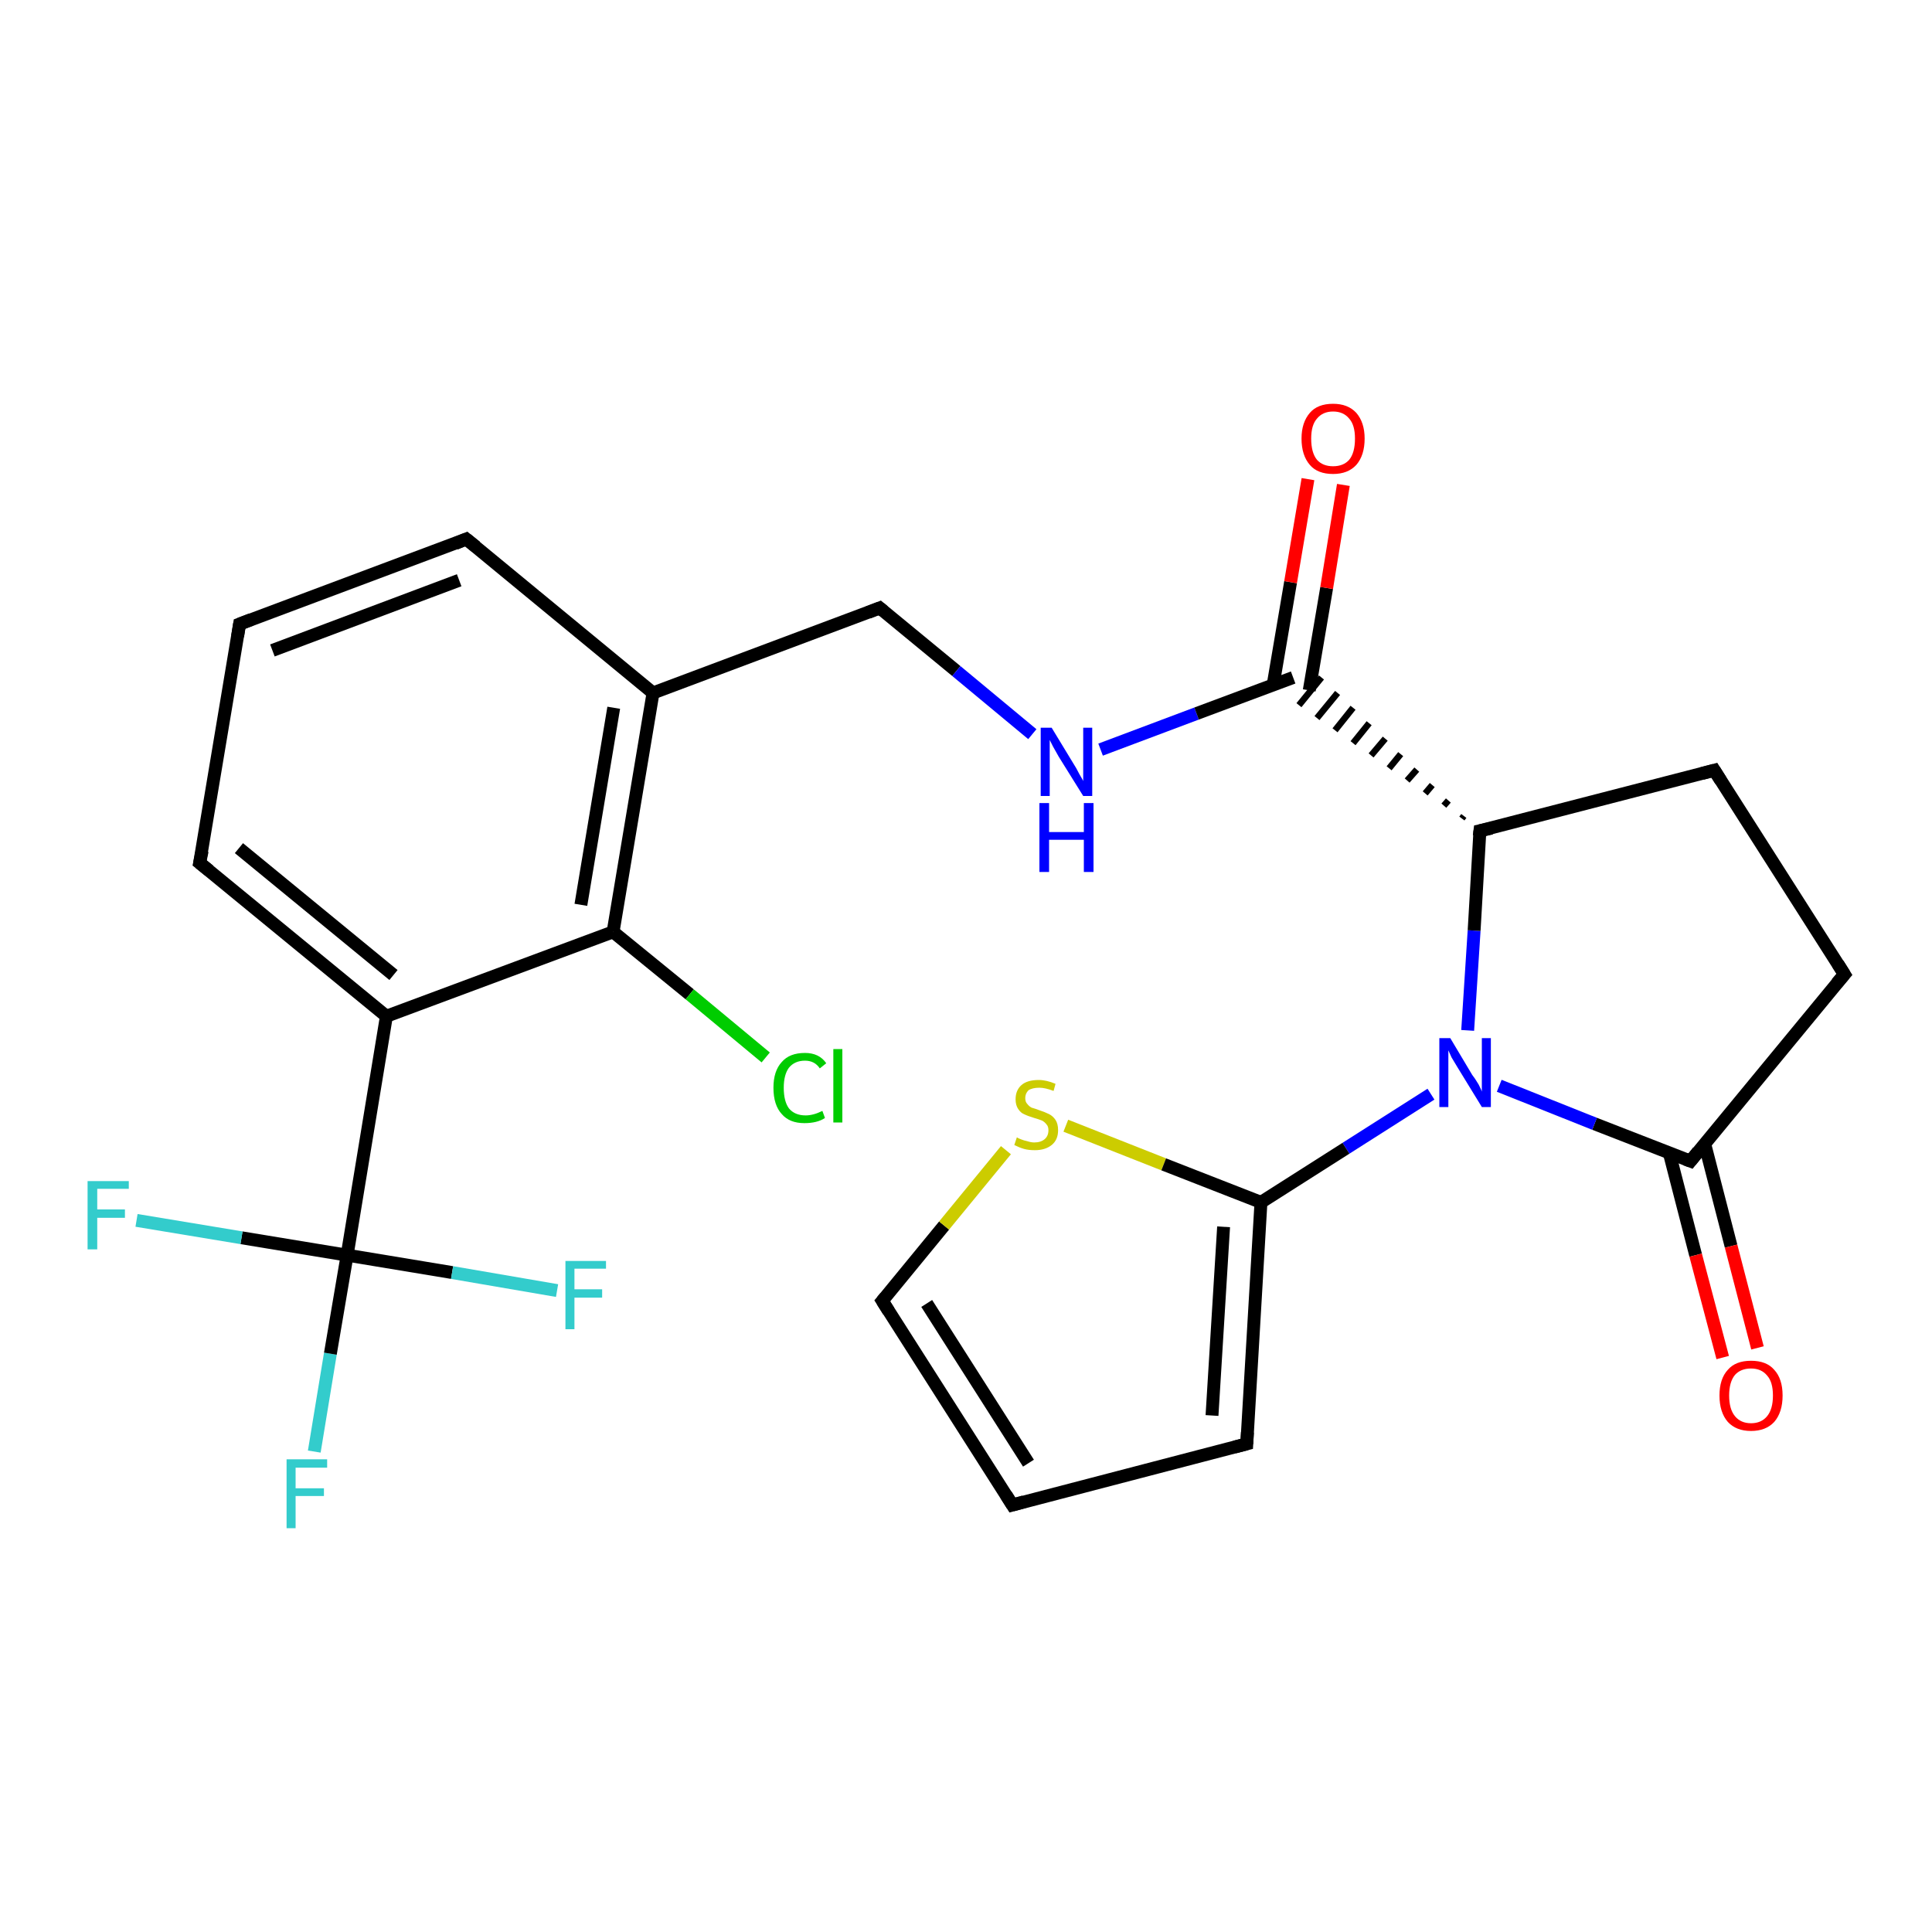 <?xml version='1.0' encoding='iso-8859-1'?>
<svg version='1.1' baseProfile='full'
              xmlns='http://www.w3.org/2000/svg'
                      xmlns:rdkit='http://www.rdkit.org/xml'
                      xmlns:xlink='http://www.w3.org/1999/xlink'
                  xml:space='preserve'
width='300px' height='300px' viewBox='0 0 300 300'>
<!-- END OF HEADER -->
<rect style='opacity:1.0;fill:#FFFFFF;stroke:none' width='300.0' height='300.0' x='0.0' y='0.0'> </rect>
<path class='bond-0 atom-0 atom-1' d='M 48.8,225.4 L 51.3,210.2' style='fill:none;fill-rule:evenodd;stroke:#33CCCC;stroke-width:2.0px;stroke-linecap:butt;stroke-linejoin:miter;stroke-opacity:1' />
<path class='bond-0 atom-0 atom-1' d='M 51.3,210.2 L 53.9,194.9' style='fill:none;fill-rule:evenodd;stroke:#000000;stroke-width:2.0px;stroke-linecap:butt;stroke-linejoin:miter;stroke-opacity:1' />
<path class='bond-1 atom-1 atom-2' d='M 53.9,194.9 L 37.5,192.2' style='fill:none;fill-rule:evenodd;stroke:#000000;stroke-width:2.0px;stroke-linecap:butt;stroke-linejoin:miter;stroke-opacity:1' />
<path class='bond-1 atom-1 atom-2' d='M 37.5,192.2 L 21.2,189.5' style='fill:none;fill-rule:evenodd;stroke:#33CCCC;stroke-width:2.0px;stroke-linecap:butt;stroke-linejoin:miter;stroke-opacity:1' />
<path class='bond-2 atom-1 atom-3' d='M 53.9,194.9 L 70.2,197.6' style='fill:none;fill-rule:evenodd;stroke:#000000;stroke-width:2.0px;stroke-linecap:butt;stroke-linejoin:miter;stroke-opacity:1' />
<path class='bond-2 atom-1 atom-3' d='M 70.2,197.6 L 86.5,200.4' style='fill:none;fill-rule:evenodd;stroke:#33CCCC;stroke-width:2.0px;stroke-linecap:butt;stroke-linejoin:miter;stroke-opacity:1' />
<path class='bond-3 atom-1 atom-4' d='M 53.9,194.9 L 60.0,157.8' style='fill:none;fill-rule:evenodd;stroke:#000000;stroke-width:2.0px;stroke-linecap:butt;stroke-linejoin:miter;stroke-opacity:1' />
<path class='bond-4 atom-4 atom-5' d='M 60.0,157.8 L 31.0,134.0' style='fill:none;fill-rule:evenodd;stroke:#000000;stroke-width:2.0px;stroke-linecap:butt;stroke-linejoin:miter;stroke-opacity:1' />
<path class='bond-4 atom-4 atom-5' d='M 61.1,151.4 L 37.1,131.7' style='fill:none;fill-rule:evenodd;stroke:#000000;stroke-width:2.0px;stroke-linecap:butt;stroke-linejoin:miter;stroke-opacity:1' />
<path class='bond-5 atom-5 atom-6' d='M 31.0,134.0 L 37.2,96.9' style='fill:none;fill-rule:evenodd;stroke:#000000;stroke-width:2.0px;stroke-linecap:butt;stroke-linejoin:miter;stroke-opacity:1' />
<path class='bond-6 atom-6 atom-7' d='M 37.2,96.9 L 72.4,83.7' style='fill:none;fill-rule:evenodd;stroke:#000000;stroke-width:2.0px;stroke-linecap:butt;stroke-linejoin:miter;stroke-opacity:1' />
<path class='bond-6 atom-6 atom-7' d='M 42.3,101.0 L 71.3,90.1' style='fill:none;fill-rule:evenodd;stroke:#000000;stroke-width:2.0px;stroke-linecap:butt;stroke-linejoin:miter;stroke-opacity:1' />
<path class='bond-7 atom-7 atom-8' d='M 72.4,83.7 L 101.4,107.6' style='fill:none;fill-rule:evenodd;stroke:#000000;stroke-width:2.0px;stroke-linecap:butt;stroke-linejoin:miter;stroke-opacity:1' />
<path class='bond-8 atom-8 atom-9' d='M 101.4,107.6 L 136.6,94.4' style='fill:none;fill-rule:evenodd;stroke:#000000;stroke-width:2.0px;stroke-linecap:butt;stroke-linejoin:miter;stroke-opacity:1' />
<path class='bond-9 atom-9 atom-10' d='M 136.6,94.4 L 148.5,104.2' style='fill:none;fill-rule:evenodd;stroke:#000000;stroke-width:2.0px;stroke-linecap:butt;stroke-linejoin:miter;stroke-opacity:1' />
<path class='bond-9 atom-9 atom-10' d='M 148.5,104.2 L 160.3,114.0' style='fill:none;fill-rule:evenodd;stroke:#0000FF;stroke-width:2.0px;stroke-linecap:butt;stroke-linejoin:miter;stroke-opacity:1' />
<path class='bond-10 atom-10 atom-11' d='M 170.9,116.4 L 185.8,110.8' style='fill:none;fill-rule:evenodd;stroke:#0000FF;stroke-width:2.0px;stroke-linecap:butt;stroke-linejoin:miter;stroke-opacity:1' />
<path class='bond-10 atom-10 atom-11' d='M 185.8,110.8 L 200.8,105.2' style='fill:none;fill-rule:evenodd;stroke:#000000;stroke-width:2.0px;stroke-linecap:butt;stroke-linejoin:miter;stroke-opacity:1' />
<path class='bond-11 atom-11 atom-12' d='M 203.3,107.2 L 206.0,91.3' style='fill:none;fill-rule:evenodd;stroke:#000000;stroke-width:2.0px;stroke-linecap:butt;stroke-linejoin:miter;stroke-opacity:1' />
<path class='bond-11 atom-11 atom-12' d='M 206.0,91.3 L 208.6,75.3' style='fill:none;fill-rule:evenodd;stroke:#FF0000;stroke-width:2.0px;stroke-linecap:butt;stroke-linejoin:miter;stroke-opacity:1' />
<path class='bond-11 atom-11 atom-12' d='M 197.7,106.3 L 200.4,90.4' style='fill:none;fill-rule:evenodd;stroke:#000000;stroke-width:2.0px;stroke-linecap:butt;stroke-linejoin:miter;stroke-opacity:1' />
<path class='bond-11 atom-11 atom-12' d='M 200.4,90.4 L 203.1,74.4' style='fill:none;fill-rule:evenodd;stroke:#FF0000;stroke-width:2.0px;stroke-linecap:butt;stroke-linejoin:miter;stroke-opacity:1' />
<path class='bond-12 atom-13 atom-11' d='M 227.3,126.7 L 227.0,127.1' style='fill:none;fill-rule:evenodd;stroke:#000000;stroke-width:1.0px;stroke-linecap:butt;stroke-linejoin:miter;stroke-opacity:1' />
<path class='bond-12 atom-13 atom-11' d='M 224.9,124.3 L 224.2,125.1' style='fill:none;fill-rule:evenodd;stroke:#000000;stroke-width:1.0px;stroke-linecap:butt;stroke-linejoin:miter;stroke-opacity:1' />
<path class='bond-12 atom-13 atom-11' d='M 222.4,121.9 L 221.3,123.2' style='fill:none;fill-rule:evenodd;stroke:#000000;stroke-width:1.0px;stroke-linecap:butt;stroke-linejoin:miter;stroke-opacity:1' />
<path class='bond-12 atom-13 atom-11' d='M 220.0,119.5 L 218.5,121.2' style='fill:none;fill-rule:evenodd;stroke:#000000;stroke-width:1.0px;stroke-linecap:butt;stroke-linejoin:miter;stroke-opacity:1' />
<path class='bond-12 atom-13 atom-11' d='M 217.5,117.1 L 215.7,119.3' style='fill:none;fill-rule:evenodd;stroke:#000000;stroke-width:1.0px;stroke-linecap:butt;stroke-linejoin:miter;stroke-opacity:1' />
<path class='bond-12 atom-13 atom-11' d='M 215.1,114.7 L 212.9,117.3' style='fill:none;fill-rule:evenodd;stroke:#000000;stroke-width:1.0px;stroke-linecap:butt;stroke-linejoin:miter;stroke-opacity:1' />
<path class='bond-12 atom-13 atom-11' d='M 212.6,112.3 L 210.1,115.4' style='fill:none;fill-rule:evenodd;stroke:#000000;stroke-width:1.0px;stroke-linecap:butt;stroke-linejoin:miter;stroke-opacity:1' />
<path class='bond-12 atom-13 atom-11' d='M 210.1,109.9 L 207.3,113.4' style='fill:none;fill-rule:evenodd;stroke:#000000;stroke-width:1.0px;stroke-linecap:butt;stroke-linejoin:miter;stroke-opacity:1' />
<path class='bond-12 atom-13 atom-11' d='M 207.7,107.6 L 204.5,111.5' style='fill:none;fill-rule:evenodd;stroke:#000000;stroke-width:1.0px;stroke-linecap:butt;stroke-linejoin:miter;stroke-opacity:1' />
<path class='bond-12 atom-13 atom-11' d='M 205.2,105.2 L 201.7,109.5' style='fill:none;fill-rule:evenodd;stroke:#000000;stroke-width:1.0px;stroke-linecap:butt;stroke-linejoin:miter;stroke-opacity:1' />
<path class='bond-13 atom-13 atom-14' d='M 229.8,129.0 L 266.2,119.6' style='fill:none;fill-rule:evenodd;stroke:#000000;stroke-width:2.0px;stroke-linecap:butt;stroke-linejoin:miter;stroke-opacity:1' />
<path class='bond-14 atom-14 atom-15' d='M 266.2,119.6 L 286.4,151.3' style='fill:none;fill-rule:evenodd;stroke:#000000;stroke-width:2.0px;stroke-linecap:butt;stroke-linejoin:miter;stroke-opacity:1' />
<path class='bond-15 atom-15 atom-16' d='M 286.4,151.3 L 262.5,180.3' style='fill:none;fill-rule:evenodd;stroke:#000000;stroke-width:2.0px;stroke-linecap:butt;stroke-linejoin:miter;stroke-opacity:1' />
<path class='bond-16 atom-16 atom-17' d='M 259.2,179.0 L 263.3,194.9' style='fill:none;fill-rule:evenodd;stroke:#000000;stroke-width:2.0px;stroke-linecap:butt;stroke-linejoin:miter;stroke-opacity:1' />
<path class='bond-16 atom-16 atom-17' d='M 263.3,194.9 L 267.5,210.8' style='fill:none;fill-rule:evenodd;stroke:#FF0000;stroke-width:2.0px;stroke-linecap:butt;stroke-linejoin:miter;stroke-opacity:1' />
<path class='bond-16 atom-16 atom-17' d='M 264.7,177.6 L 268.8,193.5' style='fill:none;fill-rule:evenodd;stroke:#000000;stroke-width:2.0px;stroke-linecap:butt;stroke-linejoin:miter;stroke-opacity:1' />
<path class='bond-16 atom-16 atom-17' d='M 268.8,193.5 L 272.9,209.3' style='fill:none;fill-rule:evenodd;stroke:#FF0000;stroke-width:2.0px;stroke-linecap:butt;stroke-linejoin:miter;stroke-opacity:1' />
<path class='bond-17 atom-16 atom-18' d='M 262.5,180.3 L 247.6,174.5' style='fill:none;fill-rule:evenodd;stroke:#000000;stroke-width:2.0px;stroke-linecap:butt;stroke-linejoin:miter;stroke-opacity:1' />
<path class='bond-17 atom-16 atom-18' d='M 247.6,174.5 L 232.8,168.6' style='fill:none;fill-rule:evenodd;stroke:#0000FF;stroke-width:2.0px;stroke-linecap:butt;stroke-linejoin:miter;stroke-opacity:1' />
<path class='bond-18 atom-18 atom-19' d='M 222.2,169.9 L 209.0,178.3' style='fill:none;fill-rule:evenodd;stroke:#0000FF;stroke-width:2.0px;stroke-linecap:butt;stroke-linejoin:miter;stroke-opacity:1' />
<path class='bond-18 atom-18 atom-19' d='M 209.0,178.3 L 195.8,186.7' style='fill:none;fill-rule:evenodd;stroke:#000000;stroke-width:2.0px;stroke-linecap:butt;stroke-linejoin:miter;stroke-opacity:1' />
<path class='bond-19 atom-19 atom-20' d='M 195.8,186.7 L 193.6,224.2' style='fill:none;fill-rule:evenodd;stroke:#000000;stroke-width:2.0px;stroke-linecap:butt;stroke-linejoin:miter;stroke-opacity:1' />
<path class='bond-19 atom-19 atom-20' d='M 190.0,190.5 L 188.2,219.8' style='fill:none;fill-rule:evenodd;stroke:#000000;stroke-width:2.0px;stroke-linecap:butt;stroke-linejoin:miter;stroke-opacity:1' />
<path class='bond-20 atom-20 atom-21' d='M 193.6,224.2 L 157.2,233.7' style='fill:none;fill-rule:evenodd;stroke:#000000;stroke-width:2.0px;stroke-linecap:butt;stroke-linejoin:miter;stroke-opacity:1' />
<path class='bond-21 atom-21 atom-22' d='M 157.2,233.7 L 137.0,202.0' style='fill:none;fill-rule:evenodd;stroke:#000000;stroke-width:2.0px;stroke-linecap:butt;stroke-linejoin:miter;stroke-opacity:1' />
<path class='bond-21 atom-21 atom-22' d='M 159.7,227.2 L 143.9,202.4' style='fill:none;fill-rule:evenodd;stroke:#000000;stroke-width:2.0px;stroke-linecap:butt;stroke-linejoin:miter;stroke-opacity:1' />
<path class='bond-22 atom-22 atom-23' d='M 137.0,202.0 L 146.6,190.3' style='fill:none;fill-rule:evenodd;stroke:#000000;stroke-width:2.0px;stroke-linecap:butt;stroke-linejoin:miter;stroke-opacity:1' />
<path class='bond-22 atom-22 atom-23' d='M 146.6,190.3 L 156.2,178.6' style='fill:none;fill-rule:evenodd;stroke:#CCCC00;stroke-width:2.0px;stroke-linecap:butt;stroke-linejoin:miter;stroke-opacity:1' />
<path class='bond-23 atom-8 atom-24' d='M 101.4,107.6 L 95.2,144.7' style='fill:none;fill-rule:evenodd;stroke:#000000;stroke-width:2.0px;stroke-linecap:butt;stroke-linejoin:miter;stroke-opacity:1' />
<path class='bond-23 atom-8 atom-24' d='M 95.3,109.9 L 90.2,140.5' style='fill:none;fill-rule:evenodd;stroke:#000000;stroke-width:2.0px;stroke-linecap:butt;stroke-linejoin:miter;stroke-opacity:1' />
<path class='bond-24 atom-24 atom-25' d='M 95.2,144.7 L 107.1,154.4' style='fill:none;fill-rule:evenodd;stroke:#000000;stroke-width:2.0px;stroke-linecap:butt;stroke-linejoin:miter;stroke-opacity:1' />
<path class='bond-24 atom-24 atom-25' d='M 107.1,154.4 L 118.9,164.2' style='fill:none;fill-rule:evenodd;stroke:#00CC00;stroke-width:2.0px;stroke-linecap:butt;stroke-linejoin:miter;stroke-opacity:1' />
<path class='bond-25 atom-24 atom-4' d='M 95.2,144.7 L 60.0,157.8' style='fill:none;fill-rule:evenodd;stroke:#000000;stroke-width:2.0px;stroke-linecap:butt;stroke-linejoin:miter;stroke-opacity:1' />
<path class='bond-26 atom-18 atom-13' d='M 227.9,160.0 L 228.9,144.5' style='fill:none;fill-rule:evenodd;stroke:#0000FF;stroke-width:2.0px;stroke-linecap:butt;stroke-linejoin:miter;stroke-opacity:1' />
<path class='bond-26 atom-18 atom-13' d='M 228.9,144.5 L 229.8,129.0' style='fill:none;fill-rule:evenodd;stroke:#000000;stroke-width:2.0px;stroke-linecap:butt;stroke-linejoin:miter;stroke-opacity:1' />
<path class='bond-27 atom-23 atom-19' d='M 165.5,174.8 L 180.7,180.8' style='fill:none;fill-rule:evenodd;stroke:#CCCC00;stroke-width:2.0px;stroke-linecap:butt;stroke-linejoin:miter;stroke-opacity:1' />
<path class='bond-27 atom-23 atom-19' d='M 180.7,180.8 L 195.8,186.7' style='fill:none;fill-rule:evenodd;stroke:#000000;stroke-width:2.0px;stroke-linecap:butt;stroke-linejoin:miter;stroke-opacity:1' />
<path d='M 32.5,135.2 L 31.0,134.0 L 31.4,132.1' style='fill:none;stroke:#000000;stroke-width:2.0px;stroke-linecap:butt;stroke-linejoin:miter;stroke-opacity:1;' />
<path d='M 36.9,98.8 L 37.2,96.9 L 39.0,96.2' style='fill:none;stroke:#000000;stroke-width:2.0px;stroke-linecap:butt;stroke-linejoin:miter;stroke-opacity:1;' />
<path d='M 70.7,84.4 L 72.4,83.7 L 73.9,84.9' style='fill:none;stroke:#000000;stroke-width:2.0px;stroke-linecap:butt;stroke-linejoin:miter;stroke-opacity:1;' />
<path d='M 134.8,95.1 L 136.6,94.4 L 137.2,94.9' style='fill:none;stroke:#000000;stroke-width:2.0px;stroke-linecap:butt;stroke-linejoin:miter;stroke-opacity:1;' />
<path d='M 231.6,128.6 L 229.8,129.0 L 229.7,129.8' style='fill:none;stroke:#000000;stroke-width:2.0px;stroke-linecap:butt;stroke-linejoin:miter;stroke-opacity:1;' />
<path d='M 264.3,120.1 L 266.2,119.6 L 267.2,121.2' style='fill:none;stroke:#000000;stroke-width:2.0px;stroke-linecap:butt;stroke-linejoin:miter;stroke-opacity:1;' />
<path d='M 285.4,149.7 L 286.4,151.3 L 285.2,152.7' style='fill:none;stroke:#000000;stroke-width:2.0px;stroke-linecap:butt;stroke-linejoin:miter;stroke-opacity:1;' />
<path d='M 263.7,178.8 L 262.5,180.3 L 261.7,180.0' style='fill:none;stroke:#000000;stroke-width:2.0px;stroke-linecap:butt;stroke-linejoin:miter;stroke-opacity:1;' />
<path d='M 193.7,222.4 L 193.6,224.2 L 191.7,224.7' style='fill:none;stroke:#000000;stroke-width:2.0px;stroke-linecap:butt;stroke-linejoin:miter;stroke-opacity:1;' />
<path d='M 159.0,233.2 L 157.2,233.7 L 156.2,232.1' style='fill:none;stroke:#000000;stroke-width:2.0px;stroke-linecap:butt;stroke-linejoin:miter;stroke-opacity:1;' />
<path d='M 138.0,203.6 L 137.0,202.0 L 137.5,201.4' style='fill:none;stroke:#000000;stroke-width:2.0px;stroke-linecap:butt;stroke-linejoin:miter;stroke-opacity:1;' />
<path class='atom-0' d='M 44.5 226.6
L 50.8 226.6
L 50.8 227.9
L 45.9 227.9
L 45.9 231.1
L 50.3 231.1
L 50.3 232.3
L 45.9 232.3
L 45.9 237.3
L 44.5 237.3
L 44.5 226.6
' fill='#33CCCC'/>
<path class='atom-2' d='M 13.6 183.4
L 20.0 183.4
L 20.0 184.6
L 15.1 184.6
L 15.1 187.8
L 19.4 187.8
L 19.4 189.1
L 15.1 189.1
L 15.1 194.0
L 13.6 194.0
L 13.6 183.4
' fill='#33CCCC'/>
<path class='atom-3' d='M 87.8 195.8
L 94.1 195.8
L 94.1 197.0
L 89.2 197.0
L 89.2 200.2
L 93.5 200.2
L 93.5 201.5
L 89.2 201.5
L 89.2 206.4
L 87.8 206.4
L 87.8 195.8
' fill='#33CCCC'/>
<path class='atom-10' d='M 163.3 113.0
L 166.7 118.6
Q 167.1 119.2, 167.6 120.2
Q 168.2 121.2, 168.2 121.3
L 168.2 113.0
L 169.6 113.0
L 169.6 123.6
L 168.2 123.6
L 164.4 117.5
Q 164.0 116.8, 163.5 115.9
Q 163.1 115.1, 163.0 114.9
L 163.0 123.6
L 161.6 123.6
L 161.6 113.0
L 163.3 113.0
' fill='#0000FF'/>
<path class='atom-10' d='M 161.4 124.7
L 162.9 124.7
L 162.9 129.2
L 168.3 129.2
L 168.3 124.7
L 169.8 124.7
L 169.8 135.4
L 168.3 135.4
L 168.3 130.4
L 162.9 130.4
L 162.9 135.4
L 161.4 135.4
L 161.4 124.7
' fill='#0000FF'/>
<path class='atom-12' d='M 202.1 68.1
Q 202.1 65.6, 203.4 64.1
Q 204.6 62.7, 207.0 62.7
Q 209.3 62.7, 210.6 64.1
Q 211.9 65.6, 211.9 68.1
Q 211.9 70.7, 210.6 72.2
Q 209.3 73.6, 207.0 73.6
Q 204.6 73.6, 203.4 72.2
Q 202.1 70.7, 202.1 68.1
M 207.0 72.4
Q 208.6 72.4, 209.5 71.4
Q 210.4 70.3, 210.4 68.1
Q 210.4 66.0, 209.5 65.0
Q 208.6 63.9, 207.0 63.9
Q 205.4 63.9, 204.5 65.0
Q 203.6 66.0, 203.6 68.1
Q 203.6 70.3, 204.5 71.4
Q 205.4 72.4, 207.0 72.4
' fill='#FF0000'/>
<path class='atom-17' d='M 267.0 216.7
Q 267.0 214.1, 268.3 212.7
Q 269.5 211.3, 271.9 211.3
Q 274.3 211.3, 275.5 212.7
Q 276.8 214.1, 276.8 216.7
Q 276.8 219.3, 275.5 220.8
Q 274.2 222.2, 271.9 222.2
Q 269.6 222.2, 268.3 220.8
Q 267.0 219.3, 267.0 216.7
M 271.9 221.0
Q 273.5 221.0, 274.4 219.9
Q 275.3 218.8, 275.3 216.7
Q 275.3 214.6, 274.4 213.6
Q 273.5 212.5, 271.9 212.5
Q 270.3 212.5, 269.4 213.5
Q 268.5 214.6, 268.5 216.7
Q 268.5 218.8, 269.4 219.9
Q 270.3 221.0, 271.9 221.0
' fill='#FF0000'/>
<path class='atom-18' d='M 225.2 161.2
L 228.6 166.9
Q 229.0 167.4, 229.6 168.4
Q 230.1 169.4, 230.1 169.5
L 230.1 161.2
L 231.5 161.2
L 231.5 171.9
L 230.1 171.9
L 226.3 165.7
Q 225.9 165.0, 225.4 164.2
Q 225.0 163.3, 224.9 163.1
L 224.9 171.9
L 223.5 171.9
L 223.5 161.2
L 225.2 161.2
' fill='#0000FF'/>
<path class='atom-23' d='M 157.9 176.6
Q 158.0 176.7, 158.5 176.9
Q 159.0 177.1, 159.5 177.2
Q 160.1 177.4, 160.6 177.4
Q 161.6 177.4, 162.2 176.9
Q 162.8 176.4, 162.8 175.5
Q 162.8 174.9, 162.5 174.6
Q 162.2 174.2, 161.8 174.0
Q 161.3 173.8, 160.6 173.6
Q 159.6 173.3, 159.0 173.0
Q 158.5 172.8, 158.1 172.2
Q 157.7 171.6, 157.7 170.7
Q 157.7 169.3, 158.6 168.5
Q 159.5 167.7, 161.3 167.7
Q 162.5 167.7, 163.9 168.3
L 163.6 169.4
Q 162.3 168.9, 161.4 168.9
Q 160.3 168.9, 159.7 169.3
Q 159.2 169.8, 159.2 170.5
Q 159.2 171.1, 159.5 171.4
Q 159.8 171.8, 160.2 172.0
Q 160.6 172.1, 161.4 172.4
Q 162.3 172.7, 162.9 173.0
Q 163.5 173.3, 163.9 173.9
Q 164.3 174.5, 164.3 175.5
Q 164.3 177.0, 163.3 177.8
Q 162.3 178.6, 160.7 178.6
Q 159.7 178.6, 159.0 178.4
Q 158.3 178.2, 157.5 177.8
L 157.9 176.6
' fill='#CCCC00'/>
<path class='atom-25' d='M 120.1 168.9
Q 120.1 166.3, 121.4 164.9
Q 122.6 163.5, 125.0 163.5
Q 127.2 163.5, 128.3 165.1
L 127.3 165.9
Q 126.5 164.7, 125.0 164.7
Q 123.4 164.7, 122.5 165.8
Q 121.7 166.9, 121.7 168.9
Q 121.7 171.0, 122.5 172.1
Q 123.4 173.2, 125.1 173.2
Q 126.3 173.2, 127.7 172.5
L 128.1 173.6
Q 127.5 174.0, 126.7 174.2
Q 125.9 174.4, 124.9 174.4
Q 122.6 174.4, 121.4 173.0
Q 120.1 171.6, 120.1 168.9
' fill='#00CC00'/>
<path class='atom-25' d='M 129.4 162.9
L 130.8 162.9
L 130.8 174.3
L 129.4 174.3
L 129.4 162.9
' fill='#00CC00'/>
</svg>
